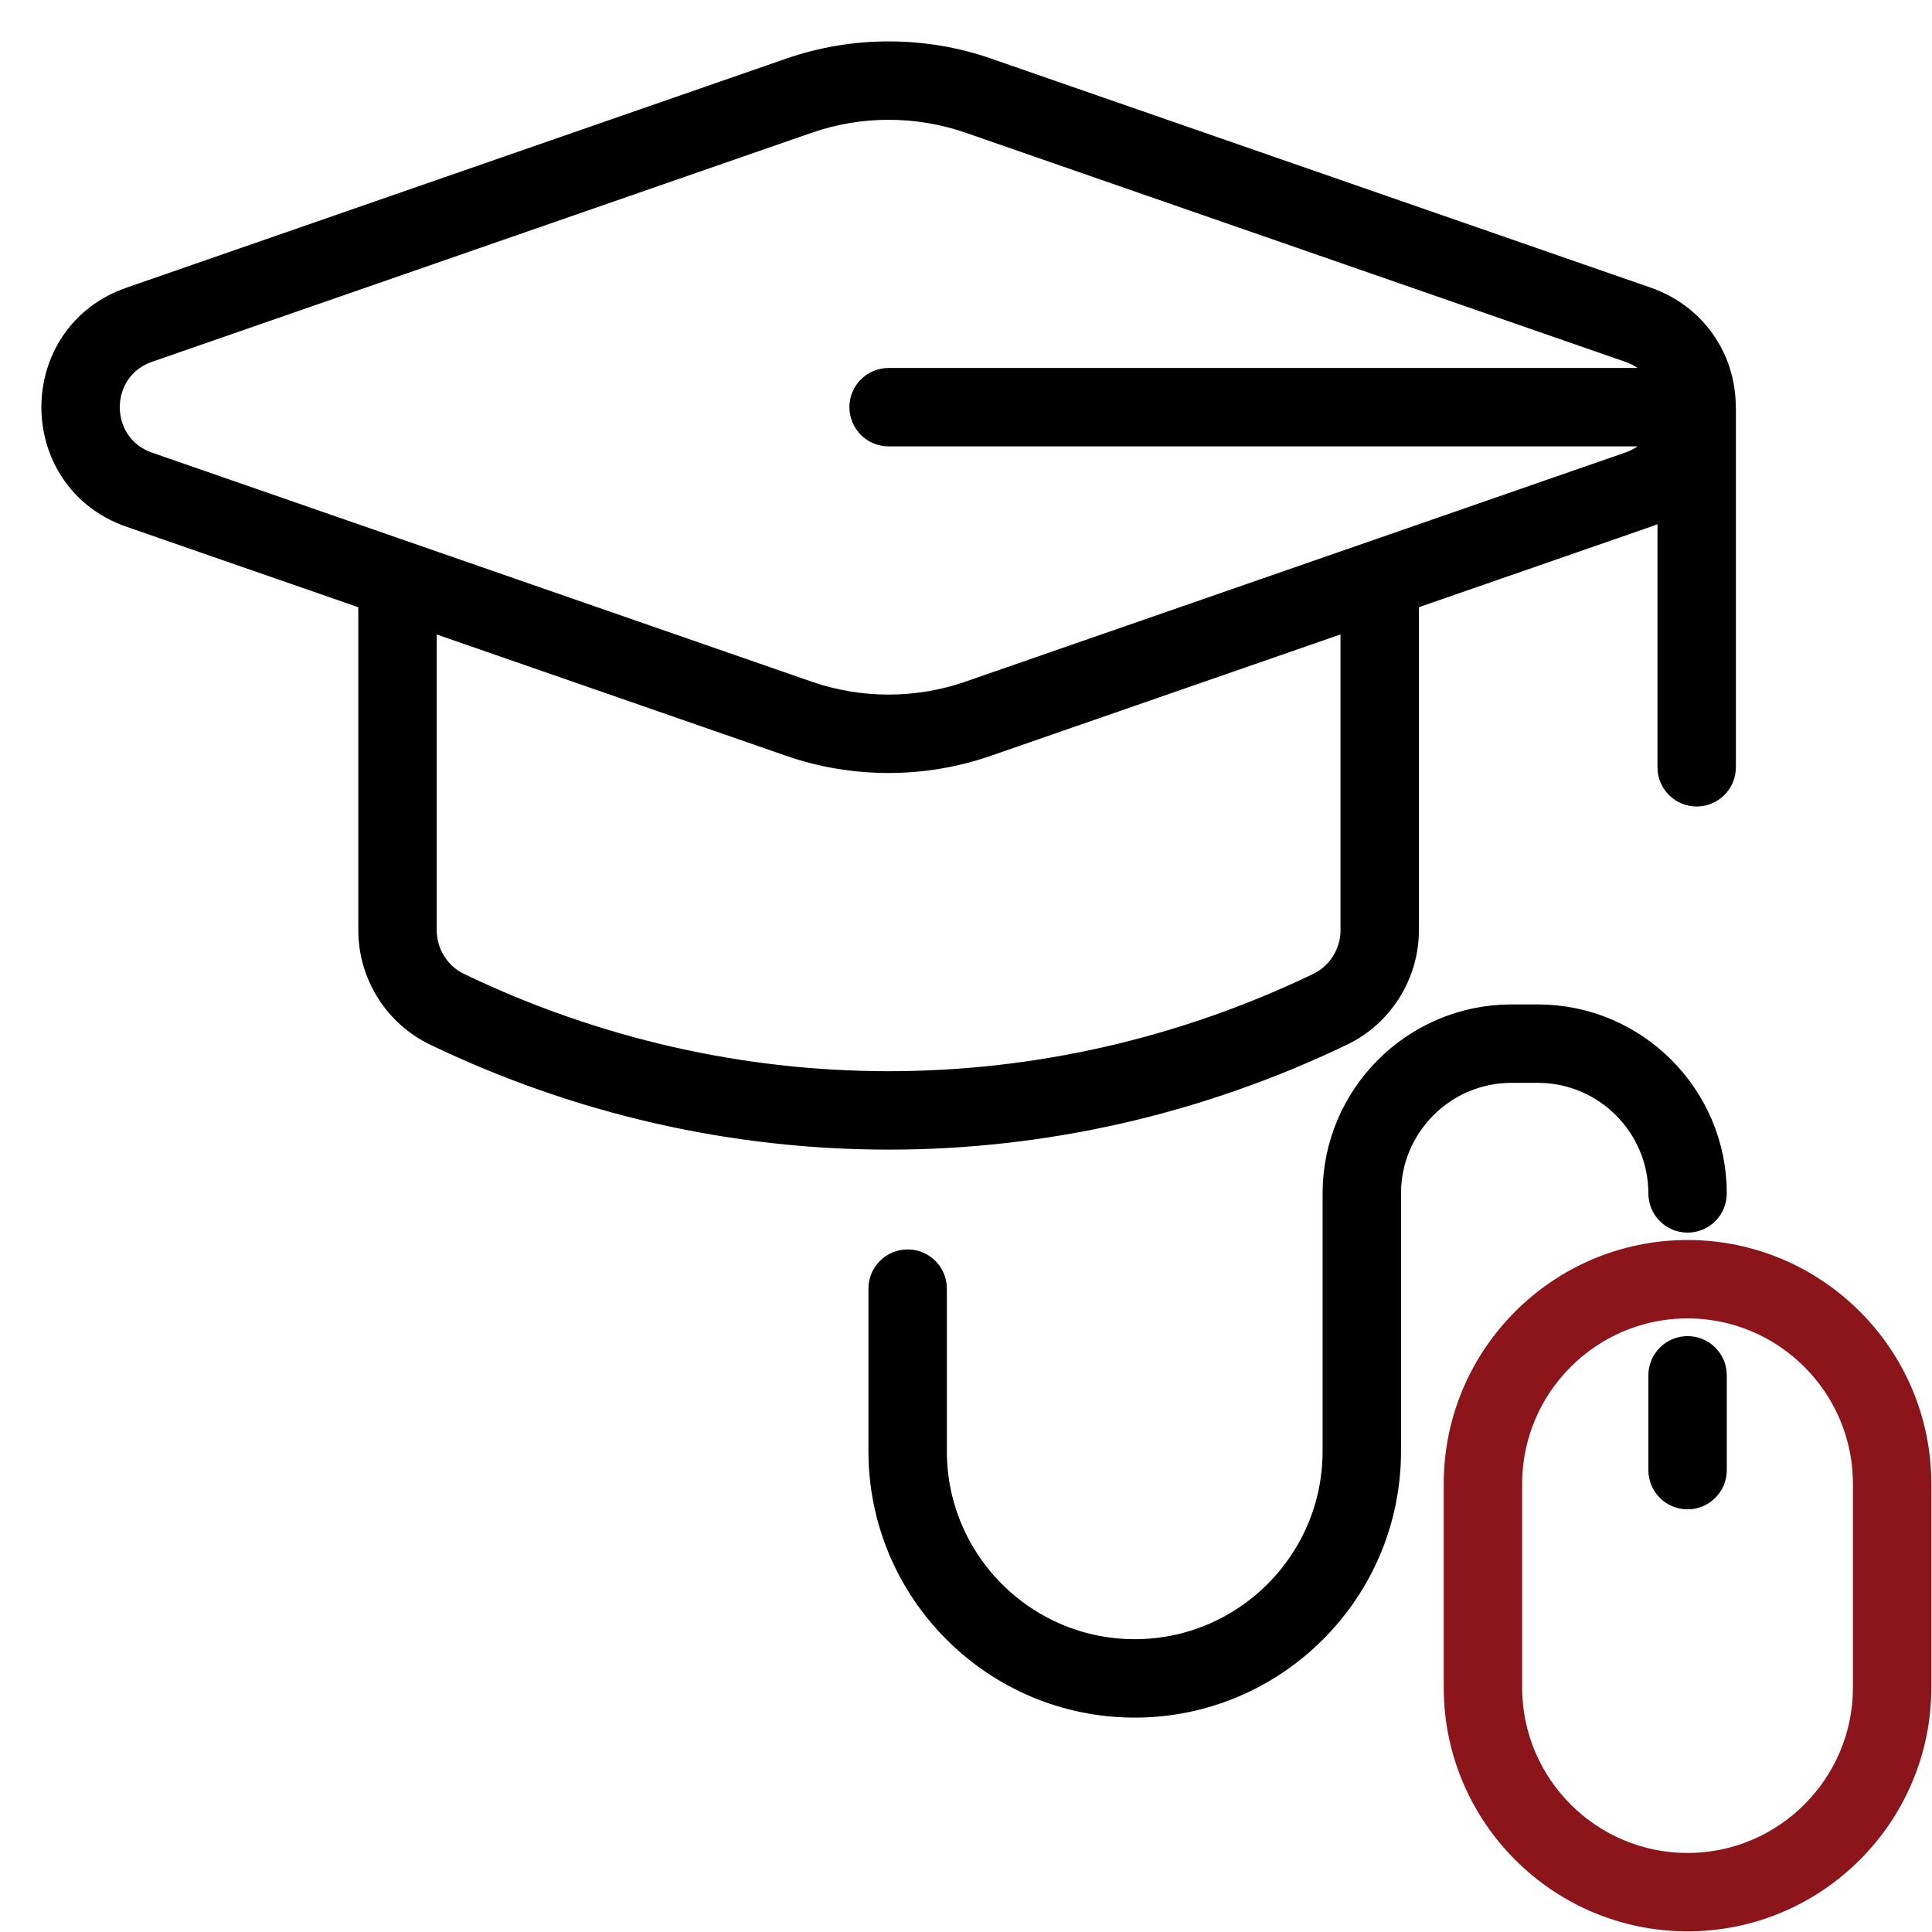 <svg width="63" height="63" viewBox="0 0 63 63" fill="none" xmlns="http://www.w3.org/2000/svg">
<g id="Personality test">
<g id="Group">
<path id="Vector" d="M55.03 44.219C54.947 44.219 54.866 44.235 54.789 44.266C54.713 44.298 54.644 44.344 54.586 44.403C54.527 44.461 54.481 44.53 54.449 44.606C54.418 44.683 54.401 44.764 54.401 44.847V47.94C54.401 48.287 54.683 48.568 55.03 48.568C55.377 48.568 55.658 48.287 55.658 47.94V44.847C55.658 44.764 55.642 44.683 55.611 44.606C55.579 44.53 55.533 44.461 55.474 44.403C55.416 44.344 55.347 44.298 55.27 44.266C55.194 44.235 55.112 44.219 55.03 44.219ZM50.145 34.66C52.492 34.66 54.401 36.57 54.401 38.916C54.401 39.263 54.682 39.544 55.03 39.544C55.377 39.544 55.658 39.263 55.658 38.916C55.658 35.876 53.185 33.403 50.145 33.403H49.29C46.251 33.403 43.778 35.876 43.778 38.916V47.326C43.778 51.062 40.738 54.102 37.002 54.102C33.266 54.102 30.226 51.062 30.226 47.326V42.02C30.226 41.673 29.945 41.392 29.598 41.392C29.25 41.392 28.969 41.673 28.969 42.02V47.326C28.969 51.756 32.572 55.359 37.002 55.359C41.431 55.359 45.035 51.756 45.035 47.326V38.916C45.035 36.57 46.944 34.66 49.29 34.66H50.145ZM43.65 33.476C44.846 32.901 45.618 31.669 45.618 30.338V19.338L53.618 16.561C54.024 16.42 54.383 16.207 54.698 15.949V25.021C54.698 25.368 54.979 25.649 55.326 25.649C55.673 25.649 55.955 25.368 55.955 25.021V13.278C55.955 13.272 55.952 13.268 55.952 13.263C55.945 11.768 55.031 10.486 53.618 9.995L32.107 2.525C30.092 1.825 27.87 1.825 25.852 2.525L4.335 9.996C1.217 11.078 1.226 15.483 4.335 16.562L12.334 19.339V30.338C12.334 31.669 13.106 32.901 14.303 33.476C18.966 35.717 23.971 36.838 28.977 36.838C33.982 36.838 38.987 35.717 43.65 33.476ZM4.748 11.183L26.265 3.712C28.015 3.104 29.943 3.105 31.695 3.712L53.206 11.182C54.015 11.463 54.438 12.053 54.606 12.649H28.976C28.629 12.649 28.348 12.93 28.348 13.277C28.348 13.625 28.629 13.906 28.976 13.906H54.606C54.439 14.502 54.015 15.093 53.205 15.374L31.688 22.844C29.937 23.452 28.008 23.451 26.259 22.844L4.748 15.375C2.759 14.684 2.76 11.873 4.748 11.183ZM14.848 32.343C14.084 31.976 13.591 31.189 13.591 30.338V19.776L25.846 24.031C27.86 24.731 30.083 24.732 32.1 24.031L44.362 19.774V30.338C44.362 31.189 43.869 31.976 43.105 32.343C34.126 36.661 23.826 36.659 14.848 32.343Z" fill="black" stroke="black" stroke-width="1.3"/>
<path id="Vector_2" d="M55.028 41.085C51.003 41.085 47.728 44.36 47.728 48.385V55.029C47.728 59.054 51.003 62.329 55.028 62.329C59.053 62.329 62.328 59.054 62.328 55.029V48.385C62.328 44.36 59.053 41.085 55.028 41.085ZM61.071 55.029C61.071 58.361 58.36 61.072 55.028 61.072C51.696 61.072 48.986 58.361 48.986 55.029V48.385C48.986 45.053 51.696 42.342 55.028 42.342C58.36 42.342 61.071 45.053 61.071 48.385V55.029Z" fill="#8B151B" stroke="#8B151B" stroke-width="1.3"/>
</g>
</g>
</svg>
